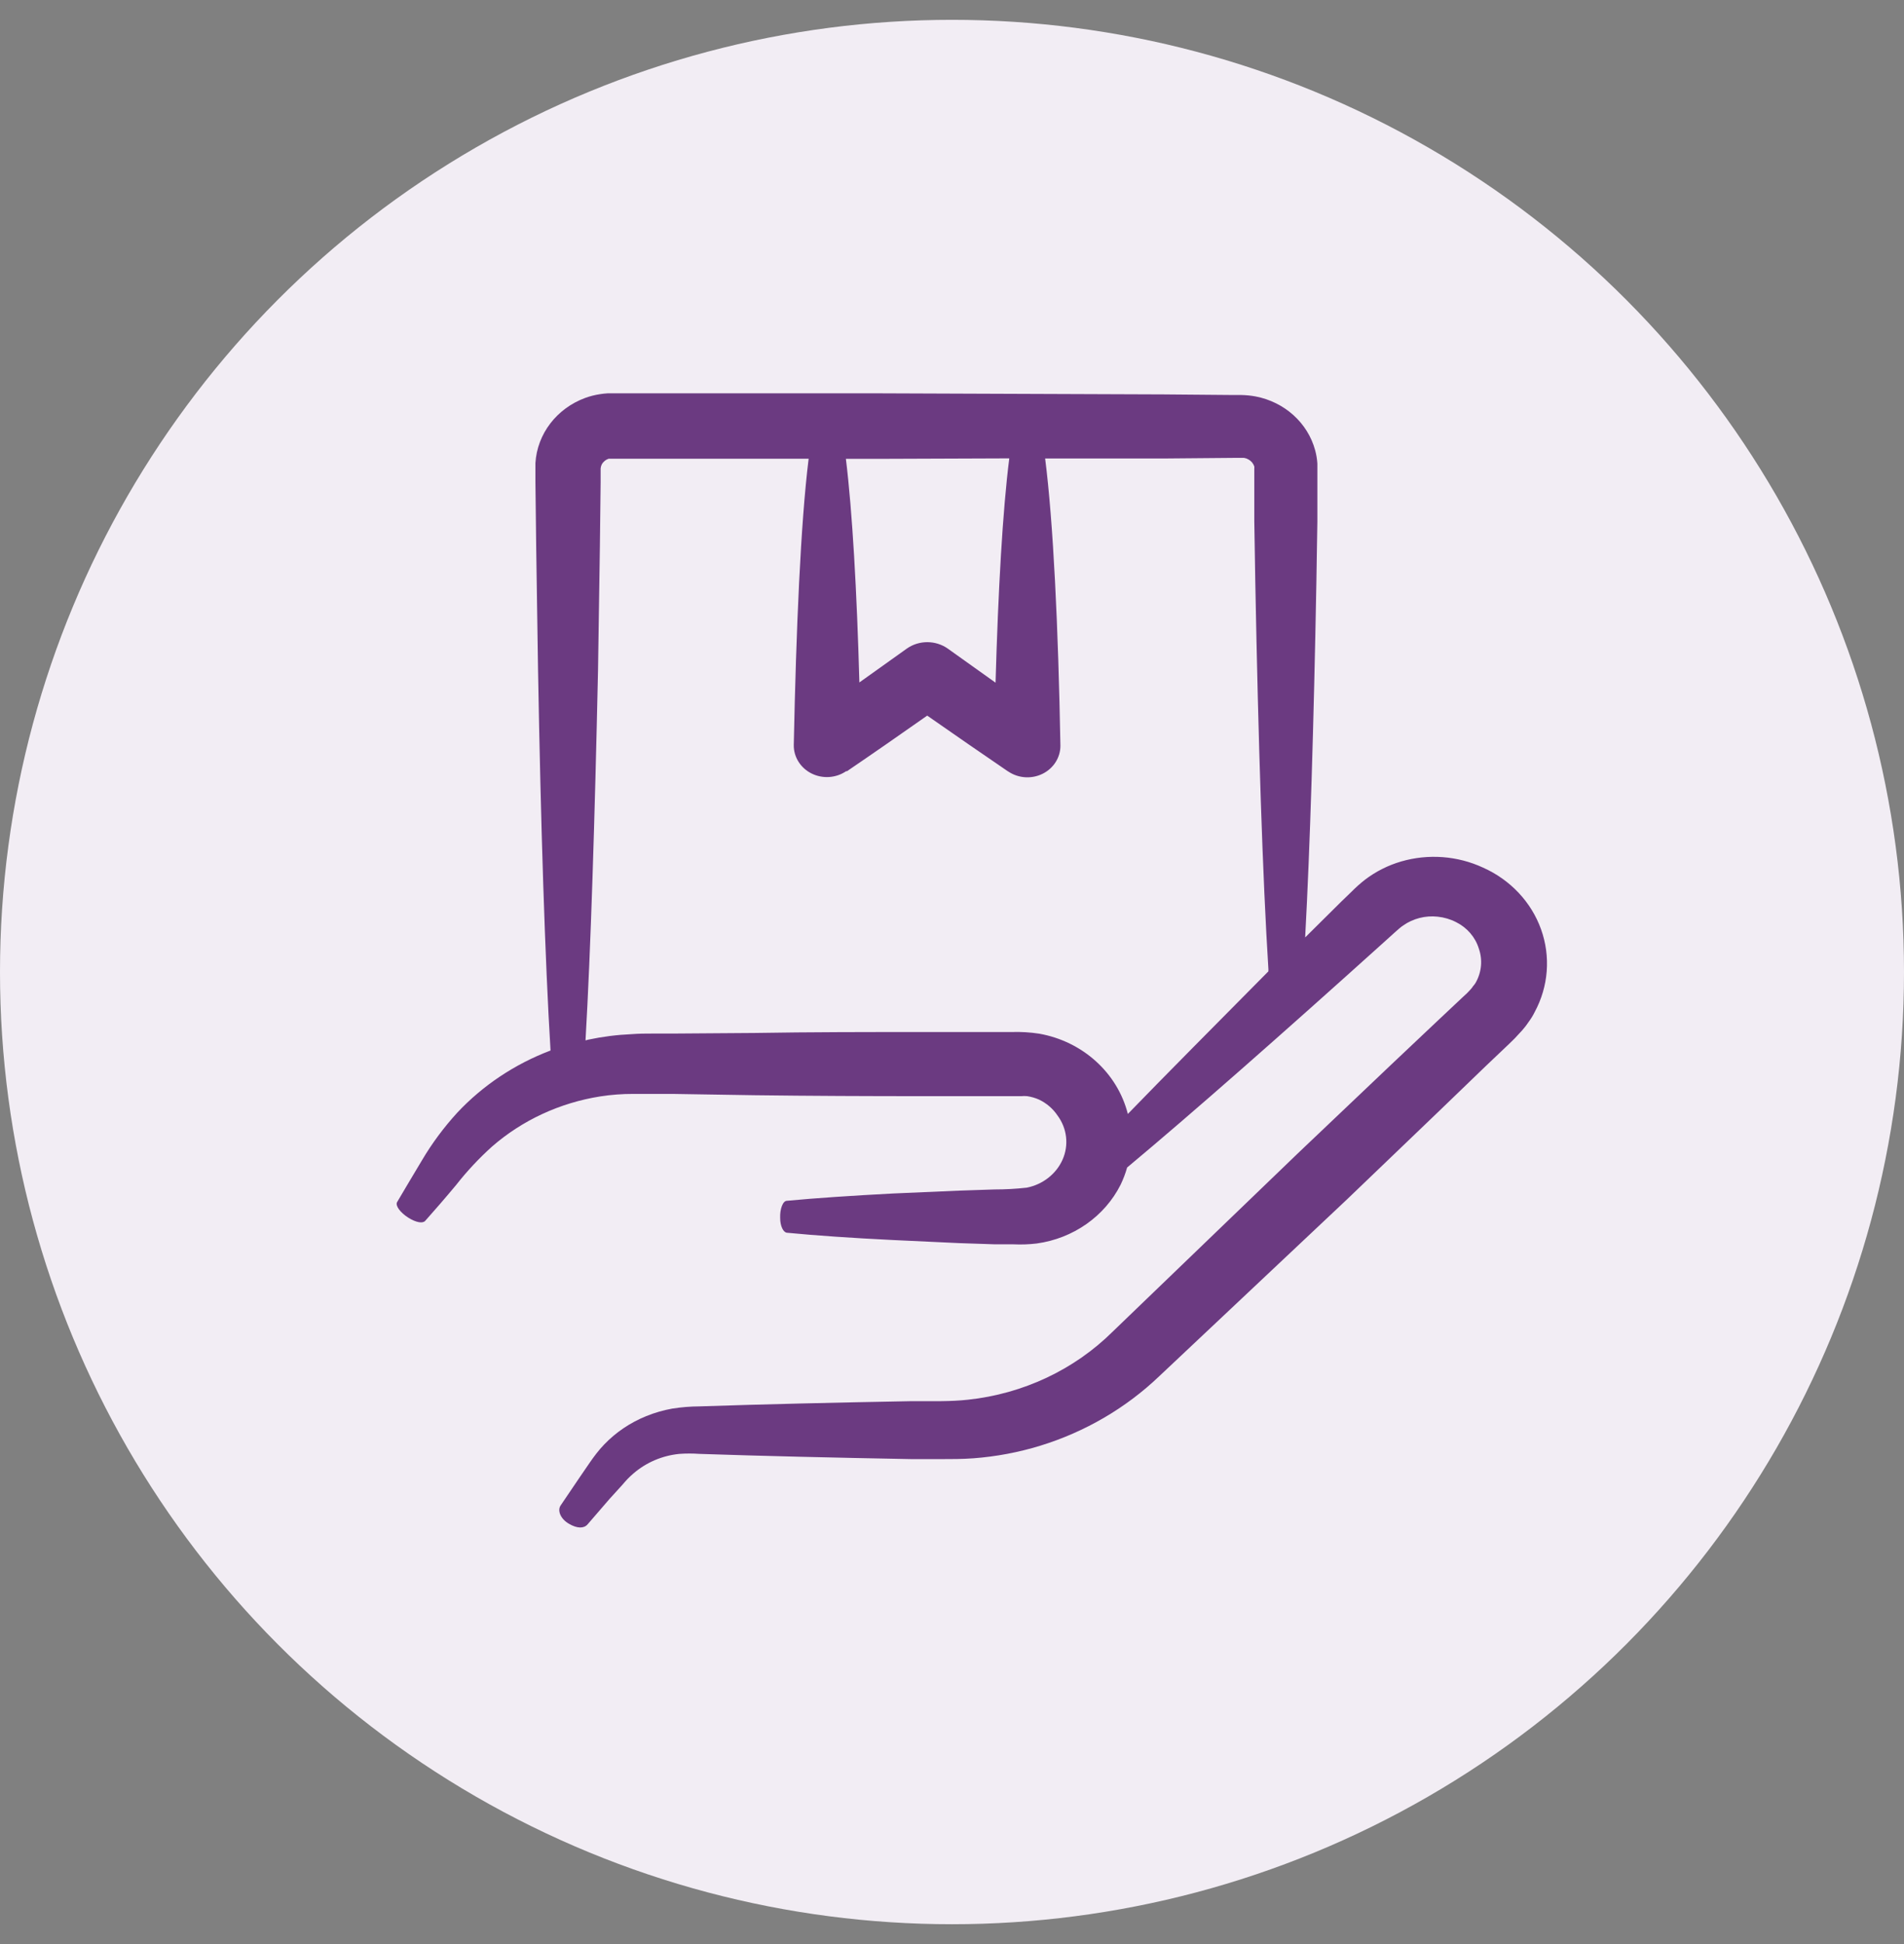 <svg width="48" height="49" viewBox="0 0 48 49" fill="none" xmlns="http://www.w3.org/2000/svg">
<rect x="0" y="0" width="48" height="49" fill="#808080" stroke="none"/>
<circle cx="24" cy="24" r="24" transform="matrix(-1 0 0 1 48 0.5)" fill="#F2EDF4"/>
<path fill-rule="evenodd" clip-rule="evenodd" d="M37.142 24.849C37.122 24.881 37.099 24.911 37.073 24.939L36.991 25.026L36.846 25.161L36.26 25.712L35.086 26.821L32.72 29.069L28.055 33.56C27.085 34.523 25.793 35.131 24.402 35.28C24.175 35.304 23.974 35.313 23.725 35.316H22.988C21.035 35.352 19.224 35.394 17.633 35.448C17.406 35.449 17.18 35.468 16.956 35.502C16.727 35.543 16.503 35.607 16.288 35.695C15.886 35.858 15.525 36.102 15.23 36.41C15.161 36.482 15.096 36.557 15.035 36.636L14.947 36.753L14.877 36.852L14.613 37.237L14.131 37.949C14.049 38.076 14.131 38.283 14.342 38.406C14.553 38.53 14.72 38.527 14.811 38.424L15.366 37.781L15.681 37.435L15.759 37.345L15.825 37.273C15.871 37.226 15.92 37.181 15.97 37.138C16.292 36.86 16.698 36.687 17.129 36.645C17.296 36.633 17.463 36.633 17.63 36.645C19.23 36.699 21.044 36.741 22.985 36.777H23.721C23.97 36.777 24.27 36.777 24.544 36.756C25.114 36.713 25.677 36.607 26.222 36.44C27.354 36.092 28.383 35.491 29.224 34.688L33.949 30.239L36.304 27.981L37.467 26.86L38.043 26.313L38.185 26.174L38.374 25.97C38.436 25.9 38.493 25.825 38.544 25.748C38.599 25.673 38.648 25.593 38.689 25.51C39.038 24.864 39.096 24.111 38.85 23.423C38.604 22.736 38.075 22.174 37.385 21.867C36.743 21.57 36.007 21.515 35.325 21.713C34.991 21.81 34.68 21.968 34.408 22.176C34.289 22.269 34.177 22.37 34.071 22.477L33.813 22.726L32.903 23.628C33.026 21.371 33.12 18.256 33.186 14.685L33.211 13.149V12.364V11.967V11.841C33.211 11.811 33.211 11.736 33.211 11.685C33.204 11.571 33.185 11.459 33.155 11.348C32.968 10.658 32.384 10.132 31.652 9.992C31.532 9.97 31.41 9.958 31.287 9.956H31.07L29.334 9.941L22.197 9.914H18.591H16.805H15.92H15.479H15.315C15.252 9.918 15.189 9.925 15.126 9.935C15 9.954 14.877 9.985 14.758 10.028C14.035 10.292 13.542 10.936 13.498 11.673C13.498 11.811 13.498 11.859 13.498 11.931V12.136L13.517 13.759L13.564 16.877C13.633 20.808 13.74 24.187 13.879 26.478C12.977 26.82 12.172 27.357 11.526 28.047C11.187 28.418 10.888 28.821 10.635 29.25C10.392 29.659 10.188 29.995 10.011 30.299C9.961 30.386 10.087 30.56 10.291 30.69C10.496 30.819 10.66 30.84 10.72 30.771C10.956 30.506 11.217 30.206 11.498 29.869C11.77 29.522 12.072 29.198 12.402 28.901C13.164 28.236 14.113 27.796 15.132 27.635C15.409 27.592 15.69 27.571 15.97 27.572C16.102 27.572 16.285 27.572 16.446 27.572H16.95L19.022 27.605C20.43 27.623 21.885 27.629 23.337 27.629H25.514C25.602 27.629 25.706 27.629 25.744 27.629C25.795 27.624 25.847 27.624 25.898 27.629C25.999 27.645 26.098 27.673 26.191 27.714C26.383 27.805 26.545 27.944 26.66 28.116C26.902 28.442 26.95 28.864 26.786 29.232C26.624 29.592 26.288 29.855 25.885 29.935C25.616 29.965 25.344 29.98 25.073 29.98L24.175 30.01L22.512 30.082C21.47 30.137 20.562 30.197 19.838 30.266C19.737 30.266 19.659 30.47 19.668 30.699C19.668 30.903 19.747 31.062 19.838 31.071C20.562 31.141 21.47 31.204 22.512 31.255L24.184 31.333L25.082 31.363H25.545C25.743 31.372 25.941 31.366 26.137 31.342C27.056 31.215 27.849 30.659 28.251 29.86C28.318 29.72 28.373 29.576 28.415 29.427C30.062 28.053 32.317 26.066 34.893 23.745C35.06 23.598 35.281 23.385 35.372 23.328C35.623 23.151 35.935 23.071 36.245 23.105C36.408 23.122 36.566 23.169 36.711 23.244C36.987 23.382 37.193 23.622 37.281 23.908C37.381 24.192 37.352 24.504 37.202 24.768C37.186 24.797 37.166 24.824 37.142 24.849ZM22.197 11.565L25.444 11.553C25.277 12.866 25.164 14.877 25.098 17.207L23.892 16.347C23.585 16.132 23.168 16.132 22.862 16.347L21.665 17.201C21.602 14.916 21.488 12.89 21.325 11.565H22.197ZM28.433 28.077C28.171 27.042 27.297 26.25 26.2 26.054C25.972 26.019 25.741 26.005 25.511 26.012H23.334C21.879 26.012 20.427 26.012 19.019 26.036L16.94 26.051H16.436C16.266 26.051 16.121 26.051 15.92 26.066C15.554 26.082 15.191 26.128 14.833 26.204L14.761 26.223C14.893 23.941 14.994 20.67 15.076 16.904L15.123 13.786L15.142 12.163V11.959C15.142 11.892 15.142 11.802 15.142 11.805C15.146 11.768 15.156 11.733 15.173 11.7C15.21 11.636 15.271 11.586 15.344 11.562H15.397H15.923H16.808H18.594H20.386C20.184 13.188 20.071 15.869 20.011 18.776C20.006 19.077 20.179 19.355 20.458 19.495C20.737 19.635 21.075 19.613 21.331 19.438H21.353C22.021 18.984 22.698 18.512 23.375 18.037C24.059 18.515 24.739 18.984 25.4 19.435L25.425 19.45C25.68 19.619 26.012 19.639 26.286 19.502C26.561 19.365 26.733 19.093 26.733 18.797C26.679 15.791 26.553 13.161 26.348 11.556H29.353L31.089 11.541H31.363C31.402 11.547 31.439 11.56 31.473 11.58C31.544 11.619 31.596 11.682 31.621 11.757C31.623 11.776 31.623 11.795 31.621 11.814C31.621 11.829 31.621 11.814 31.621 11.856V11.956V12.352V13.137L31.646 14.673C31.722 18.698 31.832 22.143 31.977 24.437C31.975 24.452 31.975 24.467 31.977 24.482C30.654 25.82 29.435 27.043 28.433 28.077Z" fill="#6B3A81"/>
</svg>

